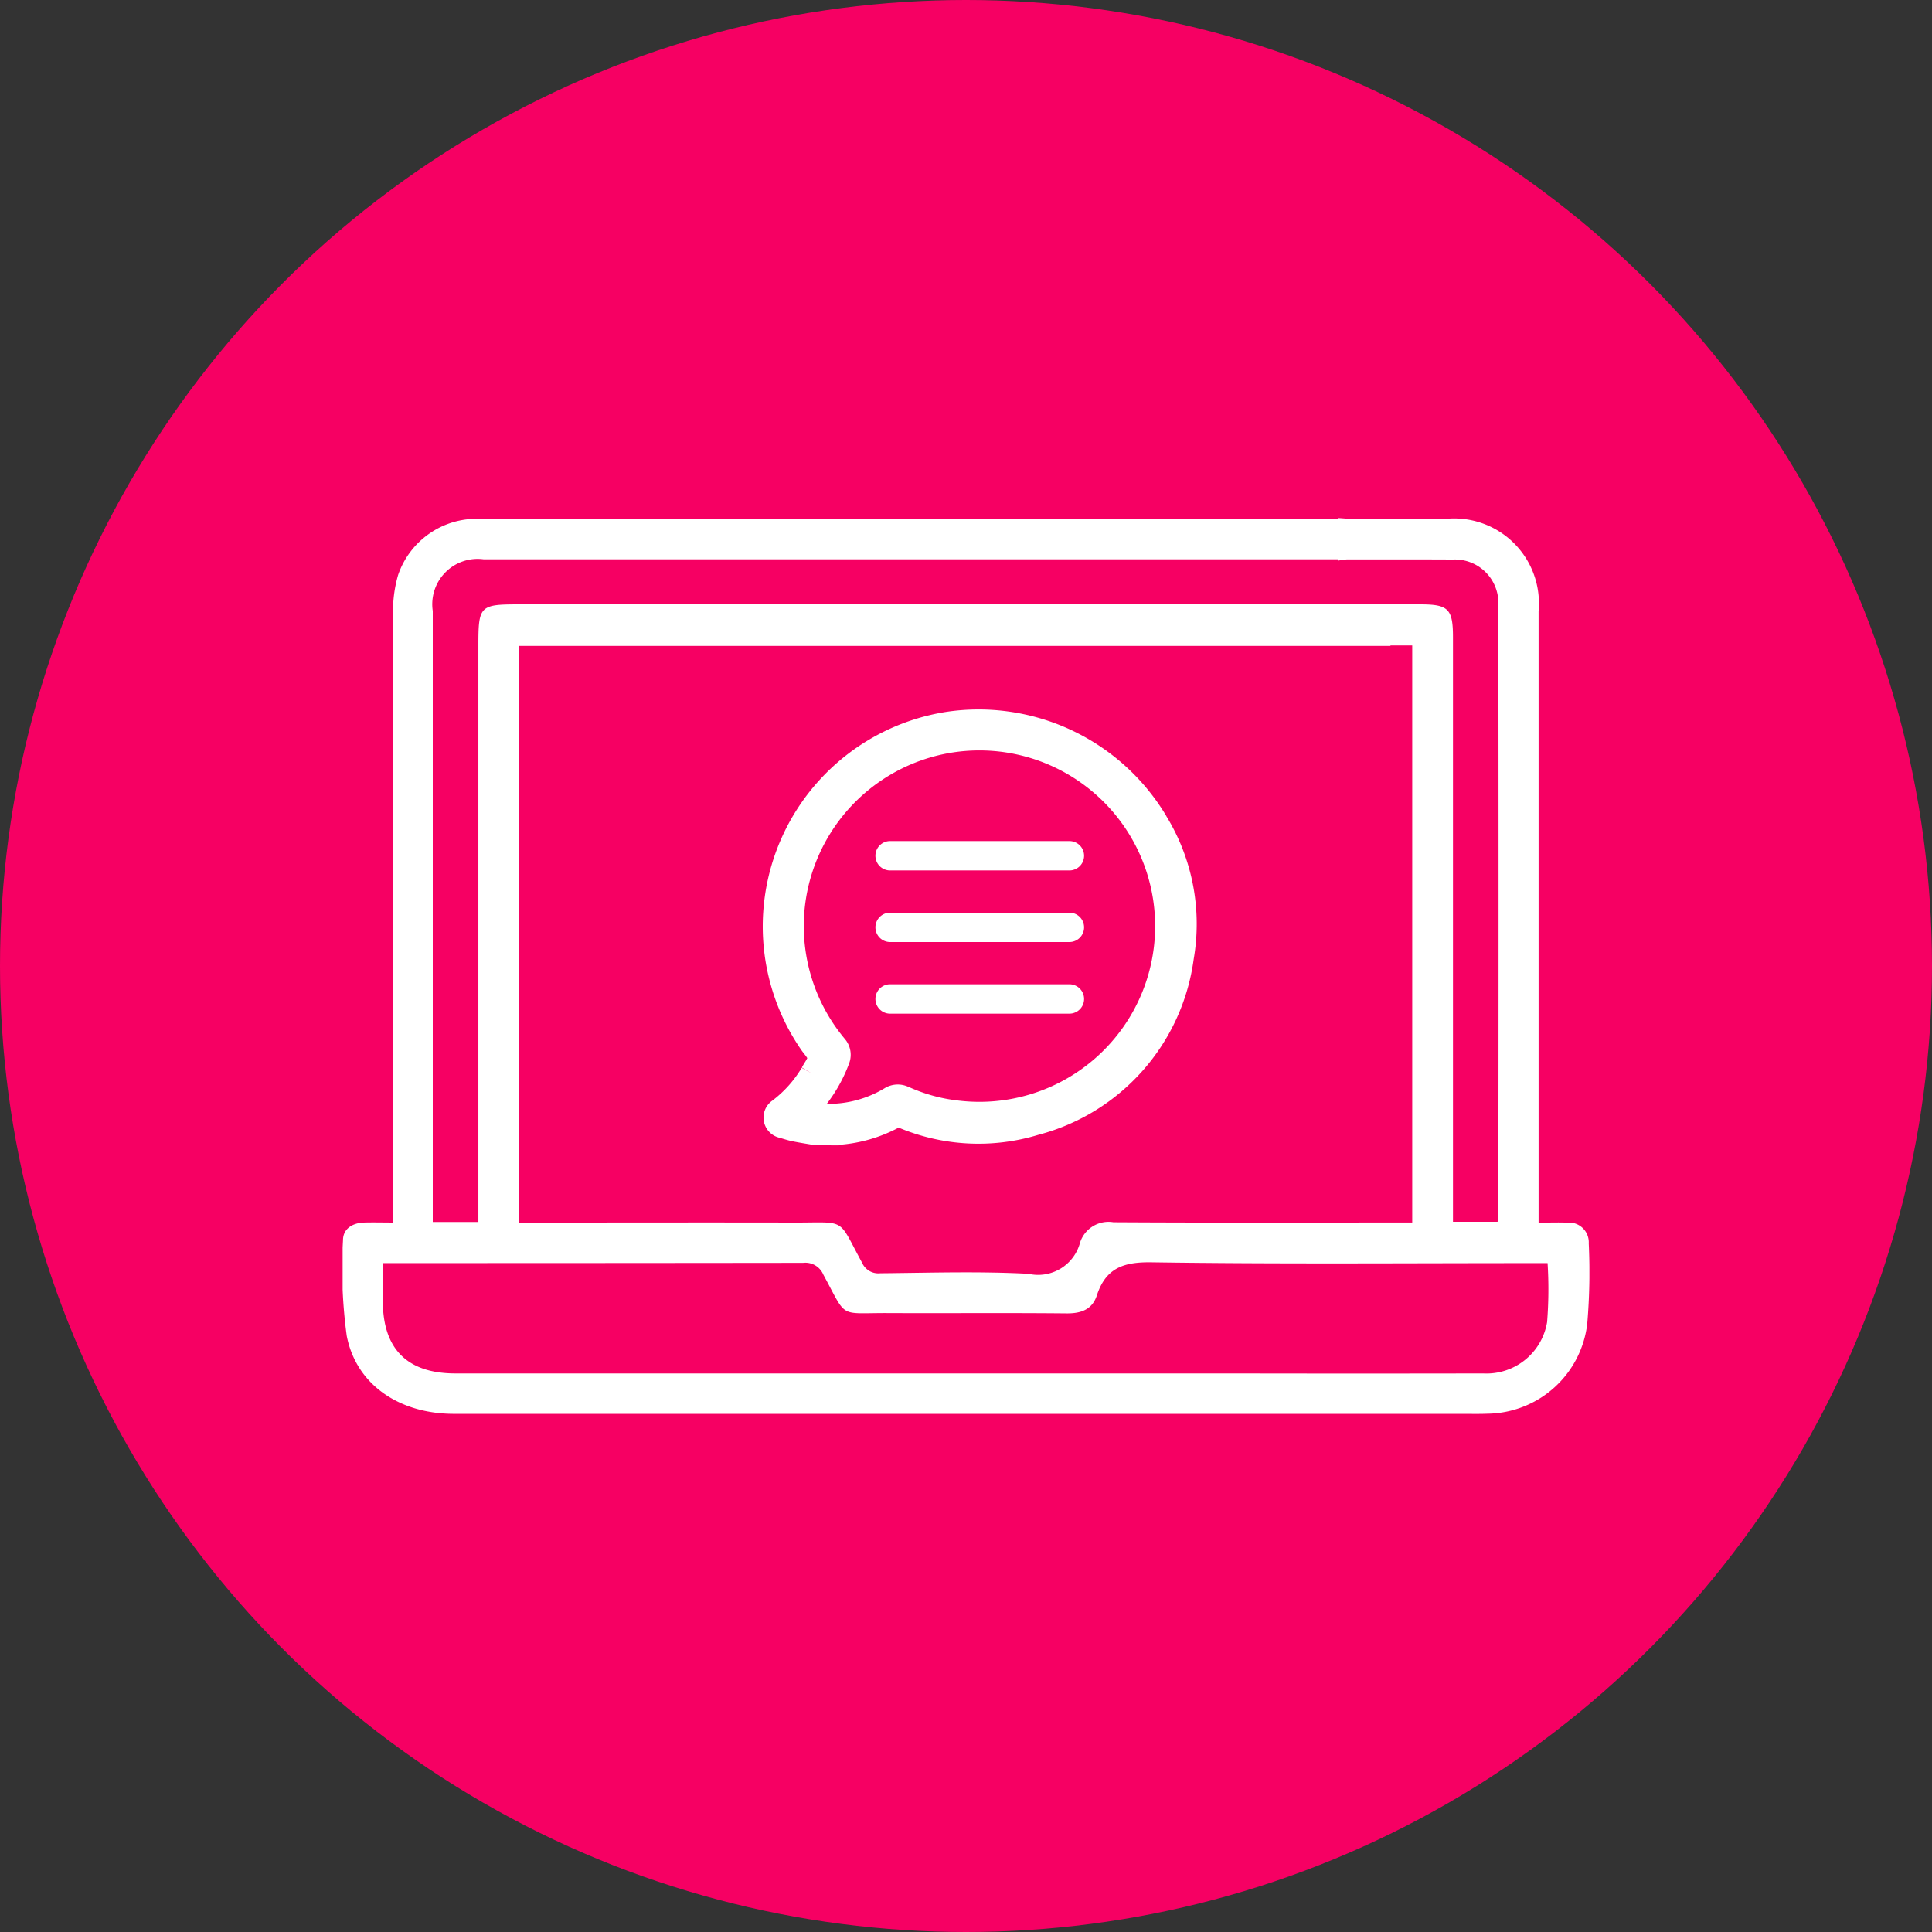 <svg xmlns="http://www.w3.org/2000/svg" xmlns:xlink="http://www.w3.org/1999/xlink" width="87" height="87" viewBox="0 0 87 87"><rect x="0" y="0" width="87" height="87" fill="#333333" stroke="none"/><defs><style>.a{fill:#fff;}.b{fill:#f60063;}.c{clip-path:url(#a);}</style><clipPath id="a"><rect class="a" width="56.143" height="40.347"/></clipPath></defs><g transform="translate(-1062 -4270)"><circle class="b" cx="43.5" cy="43.5" r="43.5" transform="translate(1062 4270)"/><g transform="translate(1077.429 4293.327)"><g class="c"><path class="a" d="M132.575,56.891a9.846,9.846,0,0,0-9.965-4.684,9.78,9.78,0,0,0-6.476,15.212c.041.061.089.122.137.184a1.977,1.977,0,0,1,.135.186,2.028,2.028,0,0,1-.11.193c-.043.069-.091.148-.134.232l.426.252-.435-.237h0a5.162,5.162,0,0,1-1.322,1.475.933.933,0,0,0,.315,1.669l.145.042c.15.045.305.091.471.124.24.048.481.088.714.126l.283.047,1.057.007.061-.016.061-.017h0a6.72,6.72,0,0,0,2.583-.767,9.271,9.271,0,0,0,6.293.324,9.484,9.484,0,0,0,6.992-7.909,9.3,9.3,0,0,0-1.234-6.443m-11.6,12.2a1.132,1.132,0,0,0-1.089.058,4.892,4.892,0,0,1-2.6.7,6.907,6.907,0,0,0,1.006-1.818,1.1,1.1,0,0,0-.188-1.1,7.922,7.922,0,0,1-1.832-5.655,7.923,7.923,0,0,1,6.559-7.229,7.912,7.912,0,1,1,.346,15.65,7.3,7.3,0,0,1-2.206-.612" transform="translate(-95.482 -43.469)"/><path class="a" d="M125.04,149.673l-.008.016.008-.016Z" transform="translate(-104.36 -124.927)"/><path class="a" d="M56.115,32.634a.89.89,0,0,0-.976-.905c-.406-.015-.813,0-1.284,0V30.86q0-13.336,0-26.673A3.822,3.822,0,0,0,49.688.035c-1.4,0-2.805,0-4.208,0-.2,0-.4-.02-.634-.034V.035c-8.57,0-37.221-.009-38.68,0A3.742,3.742,0,0,0,2.5,2.56a5.8,5.8,0,0,0-.229,1.763Q2.25,17.6,2.261,30.872v.853c-.48,0-.889-.012-1.3,0-.516.019-.942.278-.944.794a22.491,22.491,0,0,0,.168,4.308c.429,2.209,2.379,3.512,4.826,3.512H50.433c.371,0,.743.009,1.114-.006a4.584,4.584,0,0,0,4.5-4.059,27.44,27.44,0,0,0,.065-3.645M4.059,31.039q0-13.427,0-26.854a2.043,2.043,0,0,1,2.3-2.326c1.413,0,29.943,0,38.483,0v.057a2.743,2.743,0,0,1,.391-.054l1.115,0h.832v0c.939,0,1.878,0,2.816.006a1.957,1.957,0,0,1,2.048,2.018q.017,13.767,0,27.533a2.3,2.3,0,0,1-.036.271H50v-.833q0-12.746,0-25.491c0-1.272-.205-1.48-1.46-1.48H7.943c-1.766,0-1.83.064-1.83,1.853V31.7H4.059ZM47.185,5.758v-.02h.98V31.724h-.712c-4.248,0-8.5.013-12.744-.012a1.345,1.345,0,0,0-1.5.91,1.954,1.954,0,0,1-2.323,1.411c-2.221-.118-4.453-.044-6.68-.024a.8.8,0,0,1-.819-.483c-1.12-2.052-.653-1.795-3.064-1.8-3.877-.009-7.754,0-11.631,0H7.938V5.758ZM54.236,36.22a2.768,2.768,0,0,1-2.879,2.3q-5.63.011-11.26,0H5.08c-2.169,0-3.27-1.1-3.27-3.269,0-.535,0-1.07,0-1.7h.676q9.126,0,18.251-.011a.876.876,0,0,1,.908.527c1.094,2.014.655,1.724,2.91,1.734,2.681.012,5.362-.013,8.043.014.659.007,1.158-.176,1.365-.809.4-1.222,1.186-1.51,2.454-1.491,5.691.084,11.383.037,17.075.037h.768a18.777,18.777,0,0,1-.023,2.672" transform="translate(0 0.001)"/><path class="a" d="M153.854,89.31h-8.073a.661.661,0,0,1,0-1.323h8.073a.661.661,0,0,1,0,1.323" transform="translate(-121.127 -73.44)"/><path class="a" d="M153.854,108.813h-8.073a.661.661,0,0,1,0-1.323h8.073a.661.661,0,0,1,0,1.323" transform="translate(-121.127 -89.719)"/><path class="a" d="M153.854,128.316h-8.073a.661.661,0,0,1,0-1.323h8.073a.661.661,0,0,1,0,1.323" transform="translate(-121.127 -105.997)"/></g></g></g></svg>